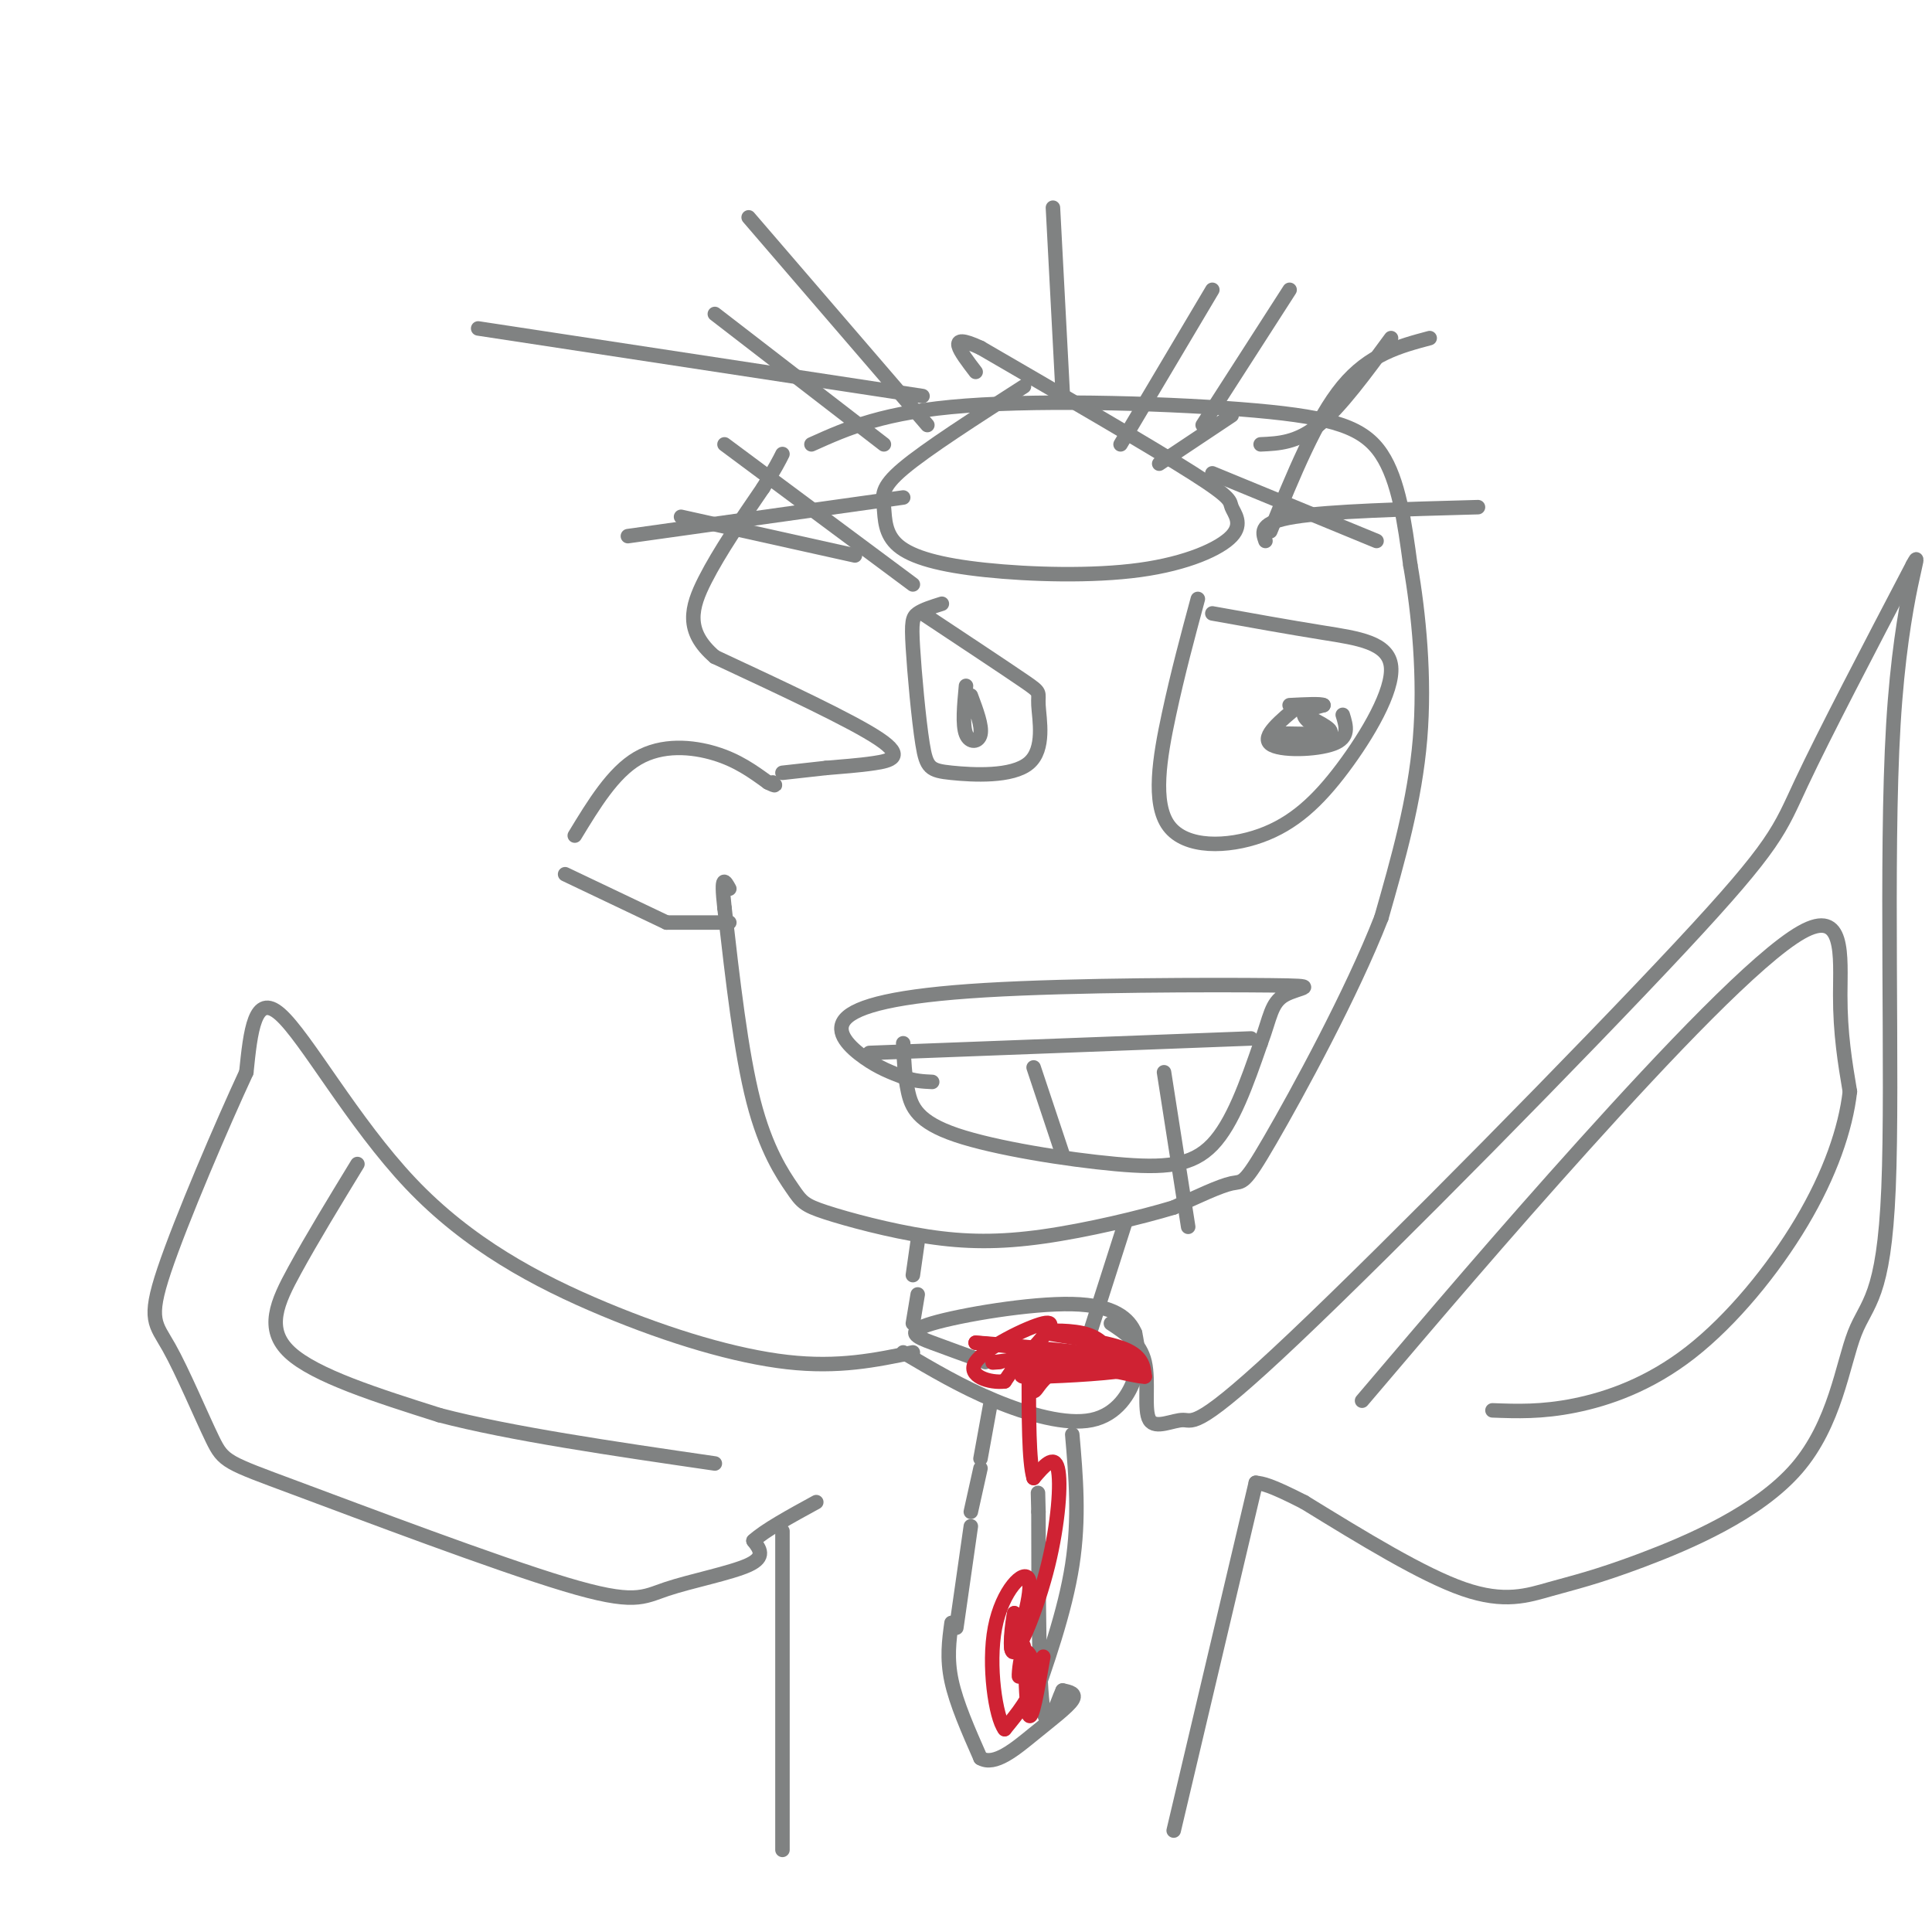 <svg viewBox='0 0 400 400' version='1.1' xmlns='http://www.w3.org/2000/svg' xmlns:xlink='http://www.w3.org/1999/xlink'><g fill='none' stroke='#808282' stroke-width='3' stroke-linecap='round' stroke-linejoin='round'><path d='M151,191c0.000,0.000 -13.000,0.000 -13,0'/><path d='M138,191c0.000,0.000 -21.000,-10.000 -21,-10'/><path d='M119,173c3.956,-6.511 7.911,-13.022 13,-16c5.089,-2.978 11.311,-2.422 16,-1c4.689,1.422 7.844,3.711 11,6'/><path d='M159,162c2.000,1.000 1.500,0.500 1,0'/><path d='M162,160c0.000,0.000 9.000,-1.000 9,-1'/><path d='M171,159c3.190,-0.286 6.667,-0.500 10,-1c3.333,-0.500 6.524,-1.286 1,-5c-5.524,-3.714 -19.762,-10.357 -34,-17'/><path d='M148,136c-6.267,-5.356 -4.933,-10.244 -2,-16c2.933,-5.756 7.467,-12.378 12,-19'/><path d='M158,101c2.667,-4.333 3.333,-5.667 4,-7'/><path d='M168,92c7.476,-3.363 14.952,-6.726 32,-8c17.048,-1.274 43.667,-0.458 60,1c16.333,1.458 22.381,3.560 26,9c3.619,5.440 4.810,14.220 6,23'/><path d='M292,117c1.733,9.933 3.067,23.267 2,36c-1.067,12.733 -4.533,24.867 -8,37'/><path d='M286,190c-6.107,15.655 -17.375,36.292 -23,46c-5.625,9.708 -5.607,8.488 -8,9c-2.393,0.512 -7.196,2.756 -12,5'/><path d='M243,250c-6.834,2.061 -17.919,4.715 -27,6c-9.081,1.285 -16.157,1.201 -24,0c-7.843,-1.201 -16.453,-3.518 -21,-5c-4.547,-1.482 -5.032,-2.130 -7,-5c-1.968,-2.870 -5.419,-7.963 -8,-18c-2.581,-10.037 -4.290,-25.019 -6,-40'/><path d='M150,188c-0.833,-7.333 0.083,-5.667 1,-4'/><path d='M190,257c0.000,0.000 -1.000,7.000 -1,7'/><path d='M233,253c0.000,0.000 -8.000,25.000 -8,25'/><path d='M190,268c0.000,0.000 -1.000,6.000 -1,6'/><path d='M189,280c-7.694,1.601 -15.388,3.203 -26,2c-10.612,-1.203 -24.144,-5.209 -38,-11c-13.856,-5.791 -28.038,-13.367 -40,-26c-11.962,-12.633 -21.703,-30.324 -27,-35c-5.297,-4.676 -6.148,3.662 -7,12'/><path d='M51,222c-4.862,10.460 -13.515,30.610 -17,41c-3.485,10.390 -1.800,11.022 1,16c2.800,4.978 6.714,14.304 9,19c2.286,4.696 2.944,4.764 17,10c14.056,5.236 41.510,15.641 56,20c14.490,4.359 16.017,2.674 21,1c4.983,-1.674 13.424,-3.335 17,-5c3.576,-1.665 2.288,-3.332 1,-5'/><path d='M156,319c2.333,-2.167 7.667,-5.083 13,-8'/><path d='M230,274c3.033,1.999 6.066,3.997 7,8c0.934,4.003 -0.232,10.010 1,12c1.232,1.990 4.860,-0.039 7,0c2.140,0.039 2.790,2.144 23,-17c20.210,-19.144 59.980,-59.539 80,-81c20.020,-21.461 20.292,-23.989 25,-34c4.708,-10.011 13.854,-27.506 23,-45'/><path d='M396,117c2.619,-4.927 -2.334,5.256 -4,33c-1.666,27.744 -0.046,73.049 -1,96c-0.954,22.951 -4.483,23.546 -7,30c-2.517,6.454 -4.023,18.765 -12,28c-7.977,9.235 -22.427,15.393 -32,19c-9.573,3.607 -14.270,4.663 -19,6c-4.730,1.337 -9.494,2.953 -18,0c-8.506,-2.953 -20.753,-10.477 -33,-18'/><path d='M270,311c-7.167,-3.667 -8.583,-3.833 -10,-4'/><path d='M260,307c0.000,0.000 -17.000,72.000 -17,72'/><path d='M162,317c0.000,0.000 0.000,66.000 0,66'/><path d='M195,125c-1.954,0.613 -3.908,1.226 -5,2c-1.092,0.774 -1.320,1.709 -1,7c0.320,5.291 1.190,14.937 2,20c0.810,5.063 1.560,5.542 6,6c4.440,0.458 12.572,0.896 16,-2c3.428,-2.896 2.154,-9.126 2,-12c-0.154,-2.874 0.813,-2.393 -3,-5c-3.813,-2.607 -12.407,-8.304 -21,-14'/><path d='M248,124c-2.070,7.671 -4.141,15.342 -6,24c-1.859,8.658 -3.507,18.301 0,23c3.507,4.699 12.169,4.452 19,2c6.831,-2.452 11.831,-7.111 17,-14c5.169,-6.889 10.507,-16.009 10,-21c-0.507,-4.991 -6.859,-5.855 -14,-7c-7.141,-1.145 -15.070,-2.573 -23,-4'/><path d='M187,216c0.147,3.388 0.293,6.775 1,10c0.707,3.225 1.973,6.287 10,9c8.027,2.713 22.815,5.077 33,6c10.185,0.923 15.767,0.407 20,-4c4.233,-4.407 7.116,-12.703 10,-21'/><path d='M261,216c2.031,-5.394 2.109,-8.379 5,-10c2.891,-1.621 8.595,-1.879 -3,-2c-11.595,-0.121 -40.489,-0.105 -59,1c-18.511,1.105 -26.637,3.297 -29,6c-2.363,2.703 1.039,5.915 4,8c2.961,2.085 5.480,3.042 8,4'/><path d='M187,223c2.333,0.833 4.167,0.917 6,1'/><path d='M214,221c0.000,0.000 6.000,18.000 6,18'/><path d='M241,222c0.000,0.000 5.000,32.000 5,32'/><path d='M200,142c-0.378,4.044 -0.756,8.089 0,10c0.756,1.911 2.644,1.689 3,0c0.356,-1.689 -0.822,-4.844 -2,-8'/><path d='M269,146c-3.933,3.244 -7.867,6.489 -6,8c1.867,1.511 9.533,1.289 13,0c3.467,-1.289 2.733,-3.644 2,-6'/><path d='M187,280c6.036,3.560 12.071,7.119 19,10c6.929,2.881 14.750,5.083 20,4c5.250,-1.083 7.929,-5.452 9,-9c1.071,-3.548 0.536,-6.274 0,-9'/><path d='M235,276c-1.222,-2.943 -4.276,-5.799 -13,-6c-8.724,-0.201 -23.118,2.254 -29,4c-5.882,1.746 -3.252,2.785 0,4c3.252,1.215 7.126,2.608 11,4'/><path d='M205,291c0.000,0.000 -2.000,11.000 -2,11'/><path d='M203,304c0.000,0.000 -2.000,9.000 -2,9'/><path d='M201,316c0.000,0.000 -3.000,21.000 -3,21'/><path d='M222,297c0.750,8.667 1.500,17.333 0,27c-1.500,9.667 -5.250,20.333 -9,31'/><path d='M197,336c-0.500,3.667 -1.000,7.333 0,12c1.000,4.667 3.500,10.333 6,16'/><path d='M203,364c2.917,1.738 7.208,-1.917 11,-5c3.792,-3.083 7.083,-5.595 8,-7c0.917,-1.405 -0.542,-1.702 -2,-2'/><path d='M220,350c-1.156,2.400 -3.044,9.400 -4,4c-0.956,-5.400 -0.978,-23.200 -1,-41'/><path d='M215,313c-0.167,-6.833 -0.083,-3.417 0,0'/></g>
<g fill='none' stroke='#cf2233' stroke-width='3' stroke-linecap='round' stroke-linejoin='round'><path d='M216,343c-1.186,6.888 -2.373,13.777 -3,12c-0.627,-1.777 -0.696,-12.219 -1,-14c-0.304,-1.781 -0.844,5.100 -1,6c-0.156,0.900 0.074,-4.181 1,-5c0.926,-0.819 2.550,2.623 2,6c-0.550,3.377 -3.275,6.688 -6,10'/><path d='M208,358c-1.853,-2.357 -3.486,-13.250 -2,-21c1.486,-7.750 6.093,-12.356 7,-10c0.907,2.356 -1.884,11.673 -3,14c-1.116,2.327 -0.558,-2.337 0,-7'/><path d='M210,334c-0.376,1.494 -1.317,8.730 0,8c1.317,-0.730 4.893,-9.427 7,-18c2.107,-8.573 2.745,-17.021 2,-20c-0.745,-2.979 -2.872,-0.490 -5,2'/><path d='M214,306c-1.000,-3.333 -1.000,-12.667 -1,-22'/><path d='M213,284c3.357,-3.511 12.251,-1.288 16,-1c3.749,0.288 2.353,-1.359 1,-3c-1.353,-1.641 -2.662,-3.275 -6,-4c-3.338,-0.725 -8.707,-0.541 -7,0c1.707,0.541 10.488,1.440 15,3c4.512,1.560 4.756,3.780 5,6'/><path d='M237,285c-2.426,0.045 -10.990,-2.844 -16,-2c-5.010,0.844 -6.464,5.419 -7,5c-0.536,-0.419 -0.153,-5.834 -1,-7c-0.847,-1.166 -2.923,1.917 -5,5'/><path d='M208,286c-2.988,0.405 -7.958,-1.083 -6,-4c1.958,-2.917 10.845,-7.262 14,-8c3.155,-0.738 0.577,2.131 -2,5'/><path d='M214,279c1.822,1.089 7.378,1.311 6,1c-1.378,-0.311 -9.689,-1.156 -18,-2'/><path d='M202,278c3.447,0.209 21.065,1.733 29,3c7.935,1.267 6.189,2.278 0,3c-6.189,0.722 -16.820,1.156 -19,1c-2.180,-0.156 4.091,-0.902 6,-1c1.909,-0.098 -0.546,0.451 -3,1'/><path d='M215,285c-2.022,-0.467 -5.578,-2.133 -6,-3c-0.422,-0.867 2.289,-0.933 5,-1'/><path d='M214,281c-0.500,0.000 -4.250,0.500 -8,1'/><path d='M206,282c-1.167,0.167 -0.083,0.083 1,0'/></g>
<g fill='none' stroke='#808282' stroke-width='3' stroke-linecap='round' stroke-linejoin='round'><path d='M273,152c-4.600,-0.089 -9.200,-0.178 -8,0c1.200,0.178 8.200,0.622 10,0c1.800,-0.622 -1.600,-2.311 -5,-4'/><path d='M270,148c-0.155,-0.071 1.958,1.750 2,2c0.042,0.250 -1.988,-1.071 -2,-2c-0.012,-0.929 1.994,-1.464 4,-2'/><path d='M274,146c-0.500,-0.333 -3.750,-0.167 -7,0'/><path d='M180,218c0.000,0.000 79.000,-3.000 79,-3'/><path d='M74,241c-4.689,7.689 -9.378,15.378 -13,22c-3.622,6.622 -6.178,12.178 -1,17c5.178,4.822 18.089,8.911 31,13'/><path d='M91,293c14.667,3.833 35.833,6.917 57,10'/><path d='M282,290c14.577,-17.155 29.155,-34.310 46,-53c16.845,-18.690 35.958,-38.917 45,-44c9.042,-5.083 8.012,4.976 8,13c-0.012,8.024 0.994,14.012 2,20'/><path d='M383,226c-0.890,7.745 -4.115,17.107 -10,27c-5.885,9.893 -14.431,20.317 -23,27c-8.569,6.683 -17.163,9.624 -24,11c-6.837,1.376 -11.919,1.188 -17,1'/><path d='M212,80c-10.110,6.484 -20.220,12.969 -25,17c-4.780,4.031 -4.230,5.609 -4,8c0.230,2.391 0.141,5.594 3,8c2.859,2.406 8.668,4.015 18,5c9.332,0.985 22.188,1.347 32,0c9.812,-1.347 16.578,-4.402 19,-7c2.422,-2.598 0.498,-4.738 0,-6c-0.498,-1.262 0.429,-1.646 -8,-7c-8.429,-5.354 -26.215,-15.677 -44,-26'/><path d='M203,72c-7.500,-3.500 -4.250,0.750 -1,5'/><path d='M251,98c0.000,0.000 34.000,14.000 34,14'/><path d='M262,112c-0.667,-1.917 -1.333,-3.833 6,-5c7.333,-1.167 22.667,-1.583 38,-2'/><path d='M240,96c0.000,0.000 15.000,-10.000 15,-10'/><path d='M249,88c0.000,0.000 18.000,-28.000 18,-28'/><path d='M183,92c0.000,0.000 -35.000,-27.000 -35,-27'/><path d='M189,121c0.000,0.000 -39.000,-29.000 -39,-29'/><path d='M177,115c0.000,0.000 -36.000,-8.000 -36,-8'/><path d='M187,103c0.000,0.000 -57.000,8.000 -57,8'/><path d='M191,82c0.000,0.000 -92.000,-14.000 -92,-14'/><path d='M192,88c0.000,0.000 -37.000,-43.000 -37,-43'/><path d='M220,81c0.000,0.000 -2.000,-38.000 -2,-38'/><path d='M232,92c0.000,0.000 19.000,-32.000 19,-32'/><path d='M261,92c3.750,-0.167 7.500,-0.333 12,-4c4.500,-3.667 9.750,-10.833 15,-18'/><path d='M263,110c4.750,-11.667 9.500,-23.333 15,-30c5.500,-6.667 11.750,-8.333 18,-10'/></g>
</svg>